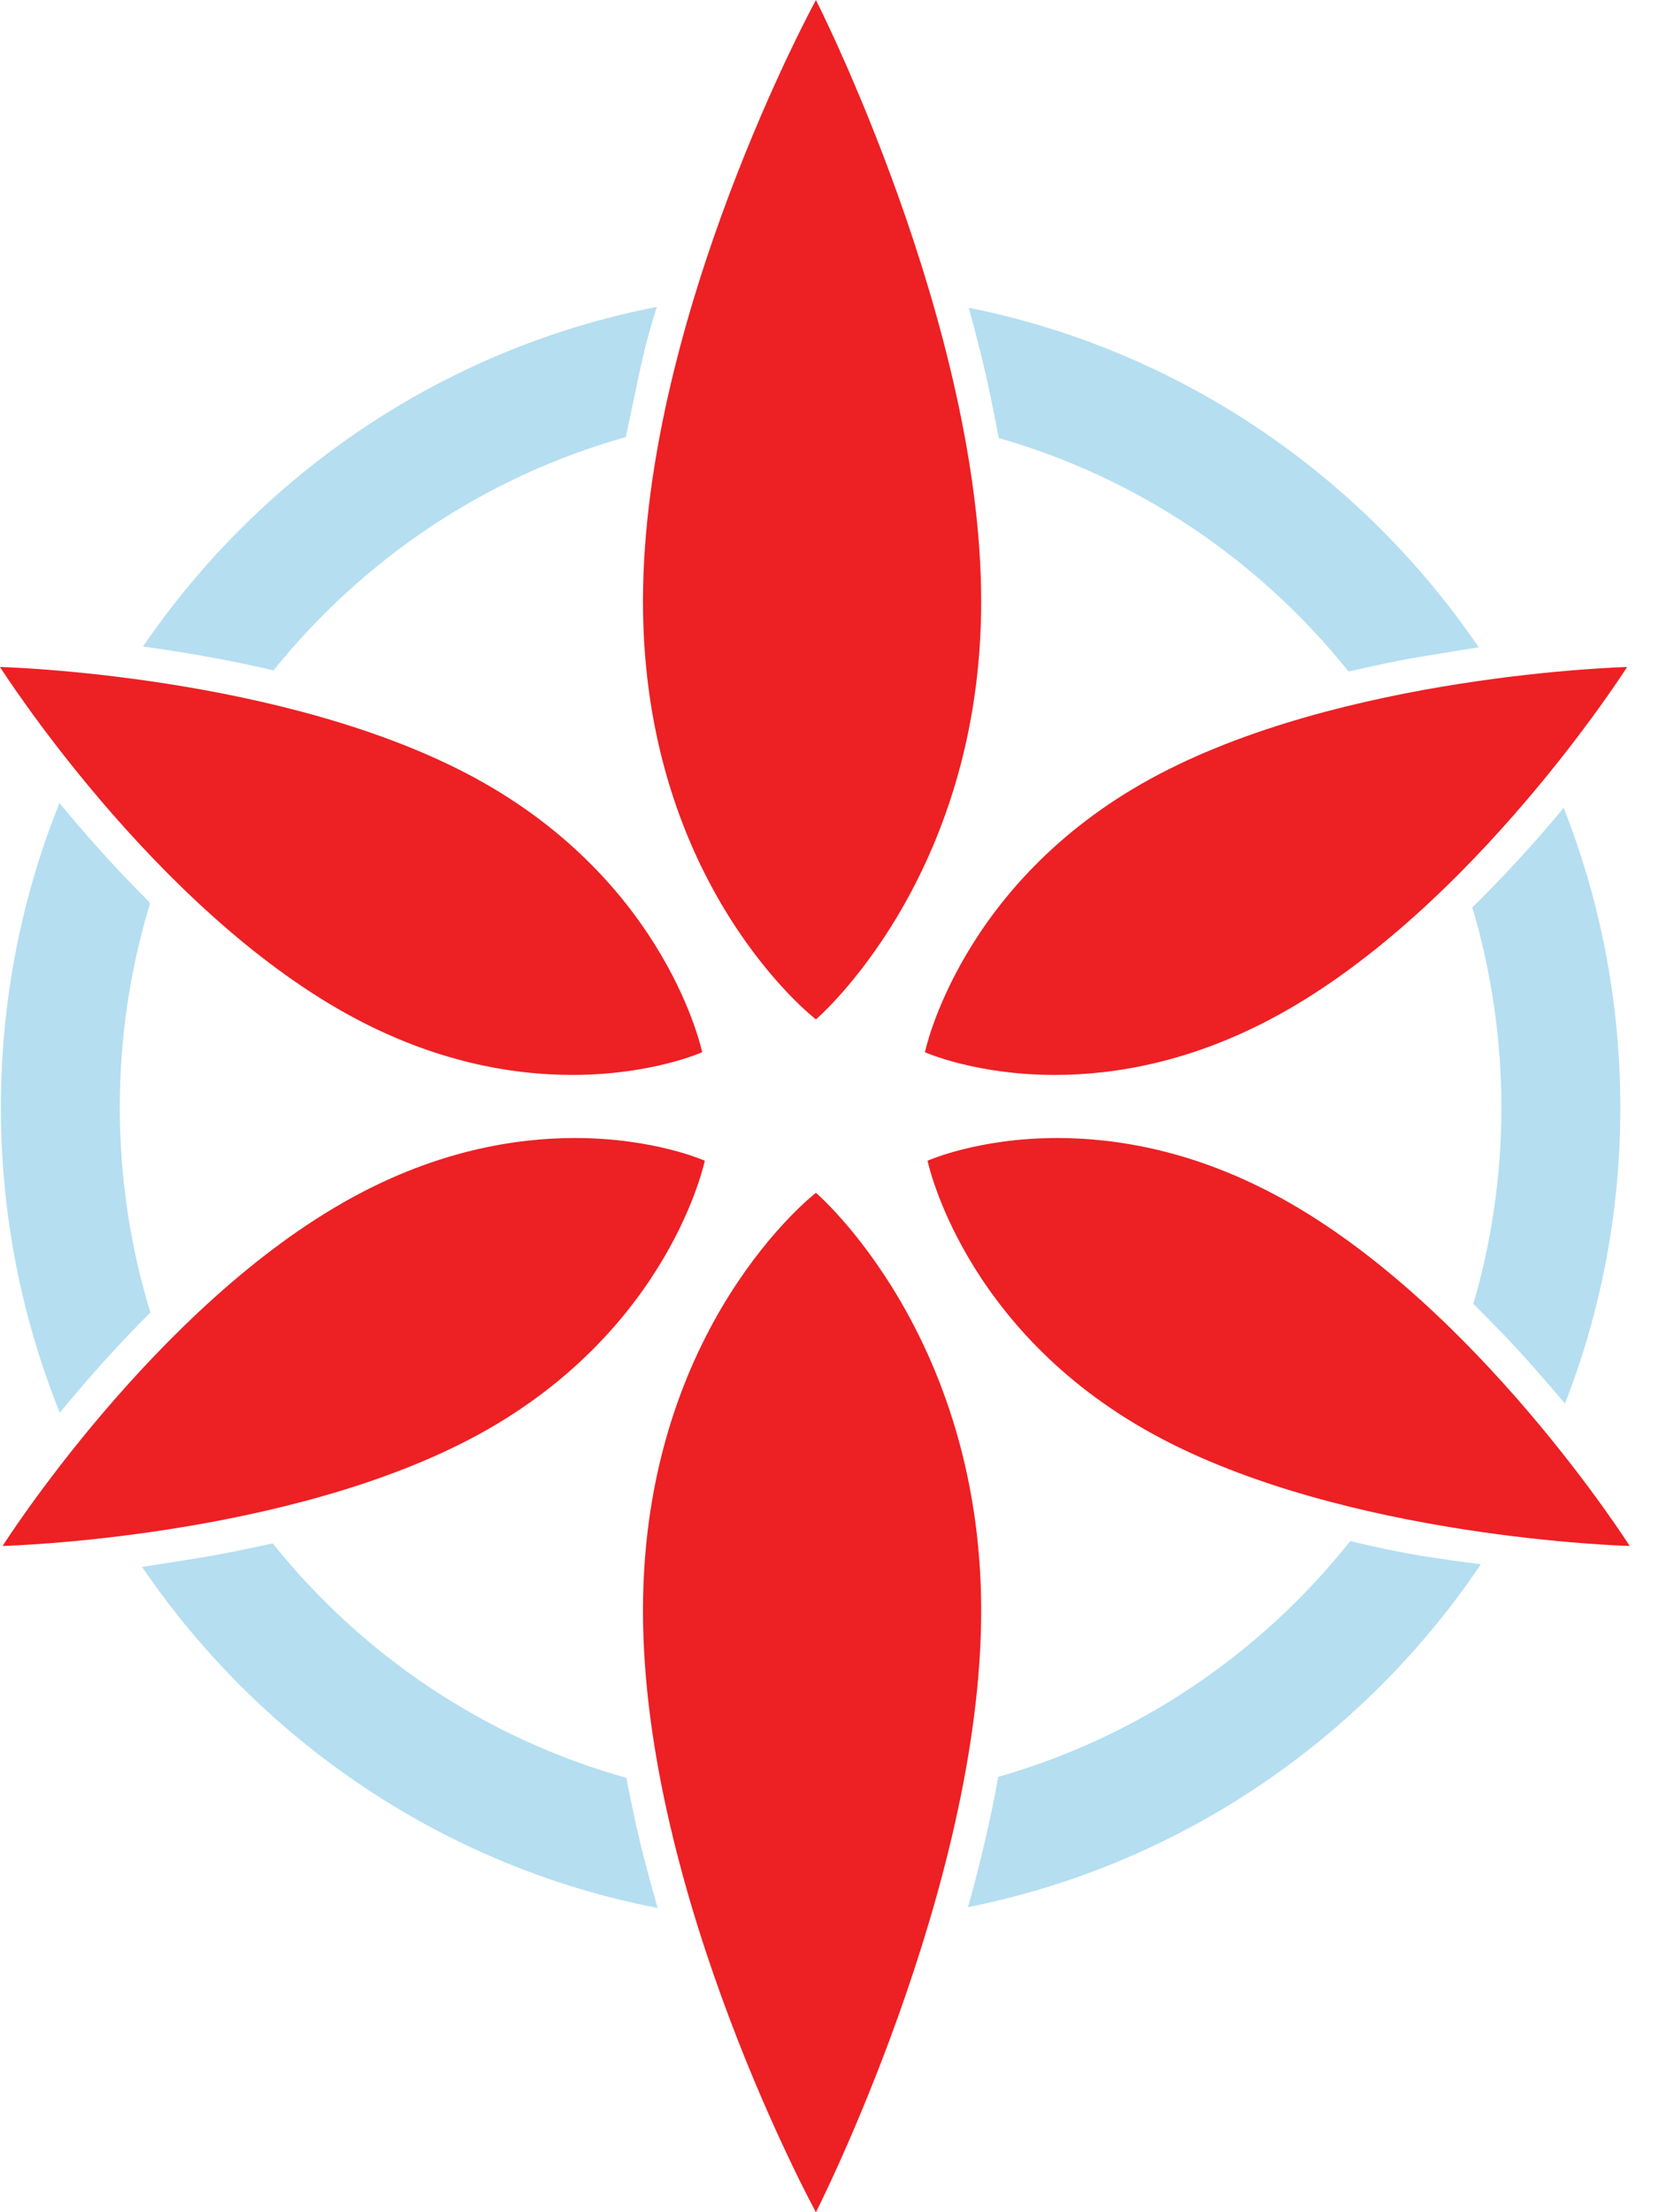 <svg width="39" height="52" viewBox="0 0 39 52" fill="none" xmlns="http://www.w3.org/2000/svg">
<g id="Group 160">
<g id="Group">
<path id="Vector" d="M19.181 0C19.181 0 23.066 7.631 23.066 14.14C23.066 20.649 19.181 23.962 19.181 23.962C19.181 23.962 15.115 20.839 15.115 14.14C15.115 7.439 19.181 0 19.181 0Z" fill="#ED2024"/>
<path id="Vector_2" d="M19.181 28.038C19.181 28.038 23.066 31.352 23.066 37.86C23.066 44.369 19.181 52 19.181 52C19.181 52 15.115 44.56 15.115 37.86C15.115 31.16 19.181 28.038 19.181 28.038Z" fill="#ED2024"/>
<path id="Vector_3" d="M0.001 15.678C0.001 15.678 6.725 15.85 11.208 18.309C15.693 20.768 16.507 24.733 16.507 24.733C16.507 24.733 15.321 25.267 13.452 25.267C12.026 25.267 10.201 24.956 8.203 23.86C3.588 21.327 -6.10352e-05 15.678 -6.10352e-05 15.678" fill="#ED2024"/>
<path id="Vector_4" d="M38.251 15.678C38.251 15.678 34.662 21.328 30.047 23.86C28.049 24.956 26.226 25.267 24.799 25.267C22.93 25.267 21.744 24.733 21.744 24.733C21.744 24.733 22.558 20.768 27.042 18.309C31.526 15.85 38.251 15.678 38.251 15.678Z" fill="#ED2024"/>
<path id="Vector_5" d="M13.513 26.75C15.382 26.75 16.568 27.284 16.568 27.284C16.568 27.284 15.754 31.248 11.27 33.708C6.785 36.167 0.061 36.339 0.061 36.339C0.061 36.339 3.65 30.689 8.264 28.157C10.262 27.061 12.086 26.75 13.513 26.75Z" fill="#ED2024"/>
<path id="Vector_6" d="M24.859 26.75C26.285 26.75 28.109 27.061 30.107 28.157C34.723 30.69 38.311 36.339 38.311 36.339C38.311 36.339 31.586 36.167 27.103 33.708C22.619 31.248 21.805 27.284 21.805 27.284C21.805 27.284 22.991 26.75 24.86 26.75" fill="#ED2024"/>
</g>
<g id="Group_2">
<path id="Vector_7" d="M14.713 10.274C11.412 11.198 8.53 13.147 6.43 15.758C5.338 15.503 4.287 15.324 3.361 15.197C6.144 11.125 10.448 8.183 15.441 7.214C15.441 7.214 15.215 7.89 15.034 8.746C14.853 9.603 14.712 10.274 14.712 10.274H14.713Z" fill="#B5DEF1"/>
<path id="Vector_8" d="M23.476 10.296C26.756 11.231 29.618 13.181 31.703 15.785C31.703 15.785 32.758 15.54 33.355 15.444C33.952 15.346 34.761 15.215 34.761 15.215C31.998 11.161 27.729 8.226 22.773 7.234C22.773 7.234 22.985 7.987 23.167 8.78C23.349 9.573 23.477 10.297 23.477 10.297L23.476 10.296Z" fill="#B5DEF1"/>
<path id="Vector_9" d="M34.635 30.651C35.064 29.185 35.295 27.635 35.295 26.029C35.295 24.424 35.056 22.818 34.611 21.329C34.611 21.329 35.091 20.867 35.71 20.192C36.329 19.516 36.759 18.988 36.759 18.988C37.618 21.169 38.091 23.545 38.091 26.029C38.091 28.514 37.629 30.834 36.79 32.993C36.79 32.993 36.194 32.285 35.67 31.715C35.147 31.146 34.636 30.651 34.636 30.651H34.635Z" fill="#B5DEF1"/>
<path id="Vector_10" d="M23.464 41.767C26.769 40.827 29.65 38.858 31.741 36.226C31.741 36.226 32.663 36.448 33.388 36.567C34.069 36.678 34.814 36.768 34.814 36.768C32.05 40.867 27.75 43.835 22.755 44.829C22.755 44.829 22.922 44.278 23.159 43.254C23.396 42.229 23.465 41.767 23.465 41.767H23.464Z" fill="#B5DEF1"/>
<path id="Vector_11" d="M14.725 41.789C11.408 40.864 8.514 38.905 6.411 36.278C6.411 36.278 5.479 36.486 4.853 36.591C4.336 36.678 3.34 36.832 3.34 36.832C6.125 40.926 10.446 43.881 15.46 44.849C15.46 44.849 15.212 43.991 15.044 43.289C14.875 42.587 14.725 41.789 14.725 41.789Z" fill="#B5DEF1"/>
<path id="Vector_12" d="M3.522 21.254C3.063 22.765 2.816 24.37 2.816 26.03C2.816 27.691 3.067 29.326 3.536 30.851C2.725 31.659 2.007 32.474 1.406 33.208C0.513 30.991 0.021 28.568 0.021 26.031C0.021 23.495 0.51 21.087 1.398 18.875C1.995 19.601 2.705 20.404 3.506 21.198C3.506 21.198 3.526 21.244 3.522 21.256V21.254Z" fill="#B5DEF1"/>
</g>
</g>
</svg>
